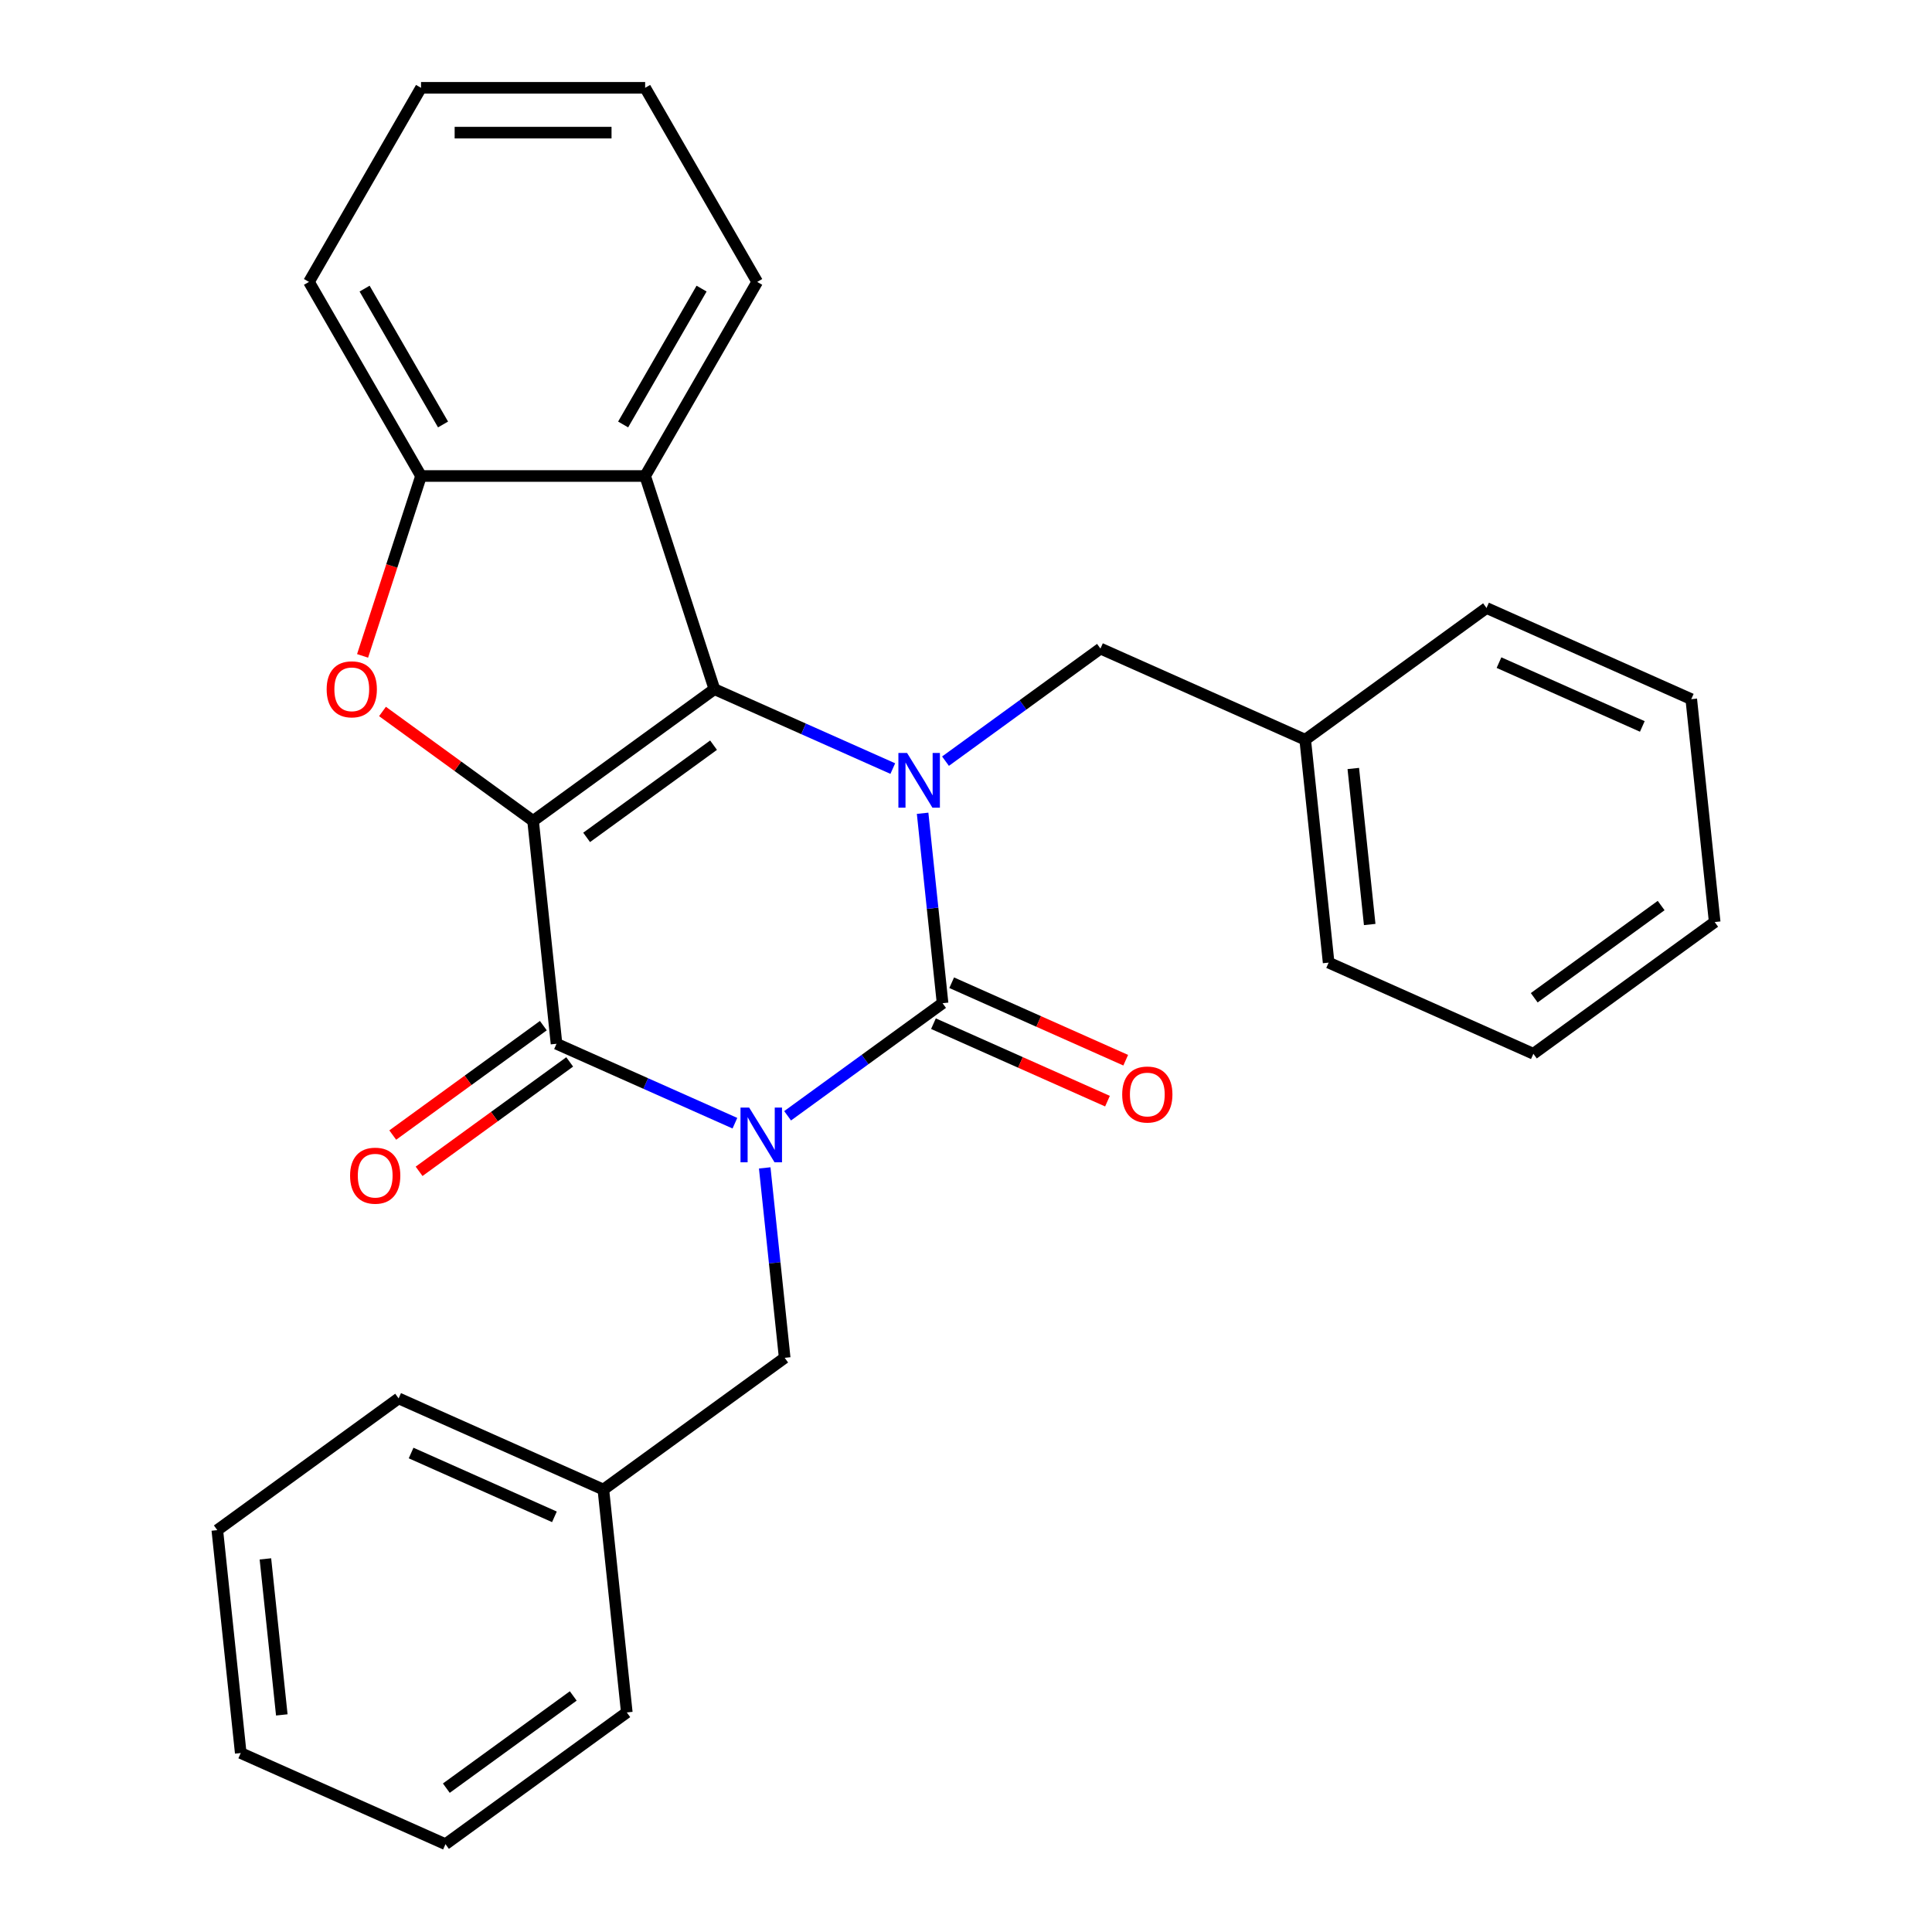 <?xml version='1.0' encoding='iso-8859-1'?>
<svg version='1.1' baseProfile='full'
              xmlns='http://www.w3.org/2000/svg'
                      xmlns:rdkit='http://www.rdkit.org/xml'
                      xmlns:xlink='http://www.w3.org/1999/xlink'
                  xml:space='preserve'
width='1000px' height='1000px' viewBox='0 0 1000 1000'>
<!-- END OF HEADER -->
<rect style='opacity:1.0;fill:#FFFFFF;stroke:none' width='1000' height='1000' x='0' y='0'> </rect>
<path class='bond-1' d='M 407.666,577.53 L 447.77,548.392' style='fill:none;fill-rule:evenodd;stroke:#0000FF;stroke-width:6px;stroke-linecap:butt;stroke-linejoin:miter;stroke-opacity:1' />
<path class='bond-1' d='M 447.77,548.392 L 487.874,519.255' style='fill:none;fill-rule:evenodd;stroke:#000000;stroke-width:6px;stroke-linecap:butt;stroke-linejoin:miter;stroke-opacity:1' />
<path class='bond-4' d='M 380.386,581.367 L 334.218,560.812' style='fill:none;fill-rule:evenodd;stroke:#0000FF;stroke-width:6px;stroke-linecap:butt;stroke-linejoin:miter;stroke-opacity:1' />
<path class='bond-4' d='M 334.218,560.812 L 288.051,540.257' style='fill:none;fill-rule:evenodd;stroke:#000000;stroke-width:6px;stroke-linecap:butt;stroke-linejoin:miter;stroke-opacity:1' />
<path class='bond-8' d='M 395.819,604.5 L 400.985,653.654' style='fill:none;fill-rule:evenodd;stroke:#0000FF;stroke-width:6px;stroke-linecap:butt;stroke-linejoin:miter;stroke-opacity:1' />
<path class='bond-8' d='M 400.985,653.654 L 406.151,702.808' style='fill:none;fill-rule:evenodd;stroke:#000000;stroke-width:6px;stroke-linecap:butt;stroke-linejoin:miter;stroke-opacity:1' />
<path class='bond-0' d='M 275.926,424.889 L 288.051,540.257' style='fill:none;fill-rule:evenodd;stroke:#000000;stroke-width:6px;stroke-linecap:butt;stroke-linejoin:miter;stroke-opacity:1' />
<path class='bond-2' d='M 275.926,424.889 L 369.774,356.704' style='fill:none;fill-rule:evenodd;stroke:#000000;stroke-width:6px;stroke-linecap:butt;stroke-linejoin:miter;stroke-opacity:1' />
<path class='bond-2' d='M 303.64,433.431 L 369.334,385.701' style='fill:none;fill-rule:evenodd;stroke:#000000;stroke-width:6px;stroke-linecap:butt;stroke-linejoin:miter;stroke-opacity:1' />
<path class='bond-5' d='M 275.926,424.889 L 236.951,396.573' style='fill:none;fill-rule:evenodd;stroke:#000000;stroke-width:6px;stroke-linecap:butt;stroke-linejoin:miter;stroke-opacity:1' />
<path class='bond-5' d='M 236.951,396.573 L 197.977,368.256' style='fill:none;fill-rule:evenodd;stroke:#FF0000;stroke-width:6px;stroke-linecap:butt;stroke-linejoin:miter;stroke-opacity:1' />
<path class='bond-3' d='M 487.874,519.255 L 482.708,470.101' style='fill:none;fill-rule:evenodd;stroke:#000000;stroke-width:6px;stroke-linecap:butt;stroke-linejoin:miter;stroke-opacity:1' />
<path class='bond-3' d='M 482.708,470.101 L 477.542,420.947' style='fill:none;fill-rule:evenodd;stroke:#0000FF;stroke-width:6px;stroke-linecap:butt;stroke-linejoin:miter;stroke-opacity:1' />
<path class='bond-10' d='M 483.156,529.852 L 528.193,549.904' style='fill:none;fill-rule:evenodd;stroke:#000000;stroke-width:6px;stroke-linecap:butt;stroke-linejoin:miter;stroke-opacity:1' />
<path class='bond-10' d='M 528.193,549.904 L 573.23,569.956' style='fill:none;fill-rule:evenodd;stroke:#FF0000;stroke-width:6px;stroke-linecap:butt;stroke-linejoin:miter;stroke-opacity:1' />
<path class='bond-10' d='M 492.593,508.657 L 537.63,528.709' style='fill:none;fill-rule:evenodd;stroke:#000000;stroke-width:6px;stroke-linecap:butt;stroke-linejoin:miter;stroke-opacity:1' />
<path class='bond-10' d='M 537.63,528.709 L 582.667,548.761' style='fill:none;fill-rule:evenodd;stroke:#FF0000;stroke-width:6px;stroke-linecap:butt;stroke-linejoin:miter;stroke-opacity:1' />
<path class='bond-6' d='M 369.774,356.704 L 333.927,246.378' style='fill:none;fill-rule:evenodd;stroke:#000000;stroke-width:6px;stroke-linecap:butt;stroke-linejoin:miter;stroke-opacity:1' />
<path class='bond-28' d='M 369.774,356.704 L 415.941,377.259' style='fill:none;fill-rule:evenodd;stroke:#000000;stroke-width:6px;stroke-linecap:butt;stroke-linejoin:miter;stroke-opacity:1' />
<path class='bond-28' d='M 415.941,377.259 L 462.109,397.814' style='fill:none;fill-rule:evenodd;stroke:#0000FF;stroke-width:6px;stroke-linecap:butt;stroke-linejoin:miter;stroke-opacity:1' />
<path class='bond-9' d='M 489.389,393.977 L 529.493,364.839' style='fill:none;fill-rule:evenodd;stroke:#0000FF;stroke-width:6px;stroke-linecap:butt;stroke-linejoin:miter;stroke-opacity:1' />
<path class='bond-9' d='M 529.493,364.839 L 569.597,335.702' style='fill:none;fill-rule:evenodd;stroke:#000000;stroke-width:6px;stroke-linecap:butt;stroke-linejoin:miter;stroke-opacity:1' />
<path class='bond-11' d='M 281.233,530.872 L 242.259,559.188' style='fill:none;fill-rule:evenodd;stroke:#000000;stroke-width:6px;stroke-linecap:butt;stroke-linejoin:miter;stroke-opacity:1' />
<path class='bond-11' d='M 242.259,559.188 L 203.284,587.505' style='fill:none;fill-rule:evenodd;stroke:#FF0000;stroke-width:6px;stroke-linecap:butt;stroke-linejoin:miter;stroke-opacity:1' />
<path class='bond-11' d='M 294.87,549.642 L 255.896,577.958' style='fill:none;fill-rule:evenodd;stroke:#000000;stroke-width:6px;stroke-linecap:butt;stroke-linejoin:miter;stroke-opacity:1' />
<path class='bond-11' d='M 255.896,577.958 L 216.921,606.275' style='fill:none;fill-rule:evenodd;stroke:#FF0000;stroke-width:6px;stroke-linecap:butt;stroke-linejoin:miter;stroke-opacity:1' />
<path class='bond-7' d='M 187.672,339.484 L 202.798,292.931' style='fill:none;fill-rule:evenodd;stroke:#FF0000;stroke-width:6px;stroke-linecap:butt;stroke-linejoin:miter;stroke-opacity:1' />
<path class='bond-7' d='M 202.798,292.931 L 217.924,246.378' style='fill:none;fill-rule:evenodd;stroke:#000000;stroke-width:6px;stroke-linecap:butt;stroke-linejoin:miter;stroke-opacity:1' />
<path class='bond-14' d='M 333.927,246.378 L 391.929,145.916' style='fill:none;fill-rule:evenodd;stroke:#000000;stroke-width:6px;stroke-linecap:butt;stroke-linejoin:miter;stroke-opacity:1' />
<path class='bond-14' d='M 322.535,219.709 L 363.136,149.385' style='fill:none;fill-rule:evenodd;stroke:#000000;stroke-width:6px;stroke-linecap:butt;stroke-linejoin:miter;stroke-opacity:1' />
<path class='bond-29' d='M 333.927,246.378 L 217.924,246.378' style='fill:none;fill-rule:evenodd;stroke:#000000;stroke-width:6px;stroke-linecap:butt;stroke-linejoin:miter;stroke-opacity:1' />
<path class='bond-15' d='M 217.924,246.378 L 159.922,145.916' style='fill:none;fill-rule:evenodd;stroke:#000000;stroke-width:6px;stroke-linecap:butt;stroke-linejoin:miter;stroke-opacity:1' />
<path class='bond-15' d='M 229.316,219.709 L 188.715,149.385' style='fill:none;fill-rule:evenodd;stroke:#000000;stroke-width:6px;stroke-linecap:butt;stroke-linejoin:miter;stroke-opacity:1' />
<path class='bond-12' d='M 406.151,702.808 L 312.303,770.993' style='fill:none;fill-rule:evenodd;stroke:#000000;stroke-width:6px;stroke-linecap:butt;stroke-linejoin:miter;stroke-opacity:1' />
<path class='bond-13' d='M 569.597,335.702 L 675.572,382.885' style='fill:none;fill-rule:evenodd;stroke:#000000;stroke-width:6px;stroke-linecap:butt;stroke-linejoin:miter;stroke-opacity:1' />
<path class='bond-18' d='M 312.303,770.993 L 206.328,723.81' style='fill:none;fill-rule:evenodd;stroke:#000000;stroke-width:6px;stroke-linecap:butt;stroke-linejoin:miter;stroke-opacity:1' />
<path class='bond-18' d='M 286.97,785.11 L 212.788,752.082' style='fill:none;fill-rule:evenodd;stroke:#000000;stroke-width:6px;stroke-linecap:butt;stroke-linejoin:miter;stroke-opacity:1' />
<path class='bond-19' d='M 312.303,770.993 L 324.428,886.36' style='fill:none;fill-rule:evenodd;stroke:#000000;stroke-width:6px;stroke-linecap:butt;stroke-linejoin:miter;stroke-opacity:1' />
<path class='bond-16' d='M 675.572,382.885 L 687.697,498.252' style='fill:none;fill-rule:evenodd;stroke:#000000;stroke-width:6px;stroke-linecap:butt;stroke-linejoin:miter;stroke-opacity:1' />
<path class='bond-16' d='M 700.464,397.765 L 708.952,478.522' style='fill:none;fill-rule:evenodd;stroke:#000000;stroke-width:6px;stroke-linecap:butt;stroke-linejoin:miter;stroke-opacity:1' />
<path class='bond-17' d='M 675.572,382.885 L 769.42,314.699' style='fill:none;fill-rule:evenodd;stroke:#000000;stroke-width:6px;stroke-linecap:butt;stroke-linejoin:miter;stroke-opacity:1' />
<path class='bond-20' d='M 391.929,145.916 L 333.927,45.455' style='fill:none;fill-rule:evenodd;stroke:#000000;stroke-width:6px;stroke-linecap:butt;stroke-linejoin:miter;stroke-opacity:1' />
<path class='bond-21' d='M 159.922,145.916 L 217.924,45.455' style='fill:none;fill-rule:evenodd;stroke:#000000;stroke-width:6px;stroke-linecap:butt;stroke-linejoin:miter;stroke-opacity:1' />
<path class='bond-25' d='M 687.697,498.252 L 793.672,545.435' style='fill:none;fill-rule:evenodd;stroke:#000000;stroke-width:6px;stroke-linecap:butt;stroke-linejoin:miter;stroke-opacity:1' />
<path class='bond-22' d='M 769.42,314.699 L 875.395,361.882' style='fill:none;fill-rule:evenodd;stroke:#000000;stroke-width:6px;stroke-linecap:butt;stroke-linejoin:miter;stroke-opacity:1' />
<path class='bond-22' d='M 775.88,342.972 L 850.062,376' style='fill:none;fill-rule:evenodd;stroke:#000000;stroke-width:6px;stroke-linecap:butt;stroke-linejoin:miter;stroke-opacity:1' />
<path class='bond-23' d='M 206.328,723.81 L 112.48,791.995' style='fill:none;fill-rule:evenodd;stroke:#000000;stroke-width:6px;stroke-linecap:butt;stroke-linejoin:miter;stroke-opacity:1' />
<path class='bond-24' d='M 324.428,886.36 L 230.58,954.545' style='fill:none;fill-rule:evenodd;stroke:#000000;stroke-width:6px;stroke-linecap:butt;stroke-linejoin:miter;stroke-opacity:1' />
<path class='bond-24' d='M 296.714,877.818 L 231.02,925.548' style='fill:none;fill-rule:evenodd;stroke:#000000;stroke-width:6px;stroke-linecap:butt;stroke-linejoin:miter;stroke-opacity:1' />
<path class='bond-31' d='M 333.927,45.455 L 217.924,45.455' style='fill:none;fill-rule:evenodd;stroke:#000000;stroke-width:6px;stroke-linecap:butt;stroke-linejoin:miter;stroke-opacity:1' />
<path class='bond-31' d='M 316.527,68.655 L 235.325,68.655' style='fill:none;fill-rule:evenodd;stroke:#000000;stroke-width:6px;stroke-linecap:butt;stroke-linejoin:miter;stroke-opacity:1' />
<path class='bond-26' d='M 875.395,361.882 L 887.52,477.25' style='fill:none;fill-rule:evenodd;stroke:#000000;stroke-width:6px;stroke-linecap:butt;stroke-linejoin:miter;stroke-opacity:1' />
<path class='bond-30' d='M 112.48,791.995 L 124.605,907.363' style='fill:none;fill-rule:evenodd;stroke:#000000;stroke-width:6px;stroke-linecap:butt;stroke-linejoin:miter;stroke-opacity:1' />
<path class='bond-30' d='M 137.372,806.875 L 145.86,887.632' style='fill:none;fill-rule:evenodd;stroke:#000000;stroke-width:6px;stroke-linecap:butt;stroke-linejoin:miter;stroke-opacity:1' />
<path class='bond-27' d='M 230.58,954.545 L 124.605,907.363' style='fill:none;fill-rule:evenodd;stroke:#000000;stroke-width:6px;stroke-linecap:butt;stroke-linejoin:miter;stroke-opacity:1' />
<path class='bond-32' d='M 793.672,545.435 L 887.52,477.25' style='fill:none;fill-rule:evenodd;stroke:#000000;stroke-width:6px;stroke-linecap:butt;stroke-linejoin:miter;stroke-opacity:1' />
<path class='bond-32' d='M 794.112,516.438 L 859.806,468.708' style='fill:none;fill-rule:evenodd;stroke:#000000;stroke-width:6px;stroke-linecap:butt;stroke-linejoin:miter;stroke-opacity:1' />
<path  class='atom-0' d='M 387.766 573.28
L 397.046 588.28
Q 397.966 589.76, 399.446 592.44
Q 400.926 595.12, 401.006 595.28
L 401.006 573.28
L 404.766 573.28
L 404.766 601.6
L 400.886 601.6
L 390.926 585.2
Q 389.766 583.28, 388.526 581.08
Q 387.326 578.88, 386.966 578.2
L 386.966 601.6
L 383.286 601.6
L 383.286 573.28
L 387.766 573.28
' fill='#0000FF'/>
<path  class='atom-4' d='M 469.489 389.727
L 478.769 404.727
Q 479.689 406.207, 481.169 408.887
Q 482.649 411.567, 482.729 411.727
L 482.729 389.727
L 486.489 389.727
L 486.489 418.047
L 482.609 418.047
L 472.649 401.647
Q 471.489 399.727, 470.249 397.527
Q 469.049 395.327, 468.689 394.647
L 468.689 418.047
L 465.009 418.047
L 465.009 389.727
L 469.489 389.727
' fill='#0000FF'/>
<path  class='atom-6' d='M 169.077 356.784
Q 169.077 349.984, 172.437 346.184
Q 175.797 342.384, 182.077 342.384
Q 188.357 342.384, 191.717 346.184
Q 195.077 349.984, 195.077 356.784
Q 195.077 363.664, 191.677 367.584
Q 188.277 371.464, 182.077 371.464
Q 175.837 371.464, 172.437 367.584
Q 169.077 363.704, 169.077 356.784
M 182.077 368.264
Q 186.397 368.264, 188.717 365.384
Q 191.077 362.464, 191.077 356.784
Q 191.077 351.224, 188.717 348.424
Q 186.397 345.584, 182.077 345.584
Q 177.757 345.584, 175.397 348.384
Q 173.077 351.184, 173.077 356.784
Q 173.077 362.504, 175.397 365.384
Q 177.757 368.264, 182.077 368.264
' fill='#FF0000'/>
<path  class='atom-11' d='M 580.849 566.517
Q 580.849 559.717, 584.209 555.917
Q 587.569 552.117, 593.849 552.117
Q 600.129 552.117, 603.489 555.917
Q 606.849 559.717, 606.849 566.517
Q 606.849 573.397, 603.449 577.317
Q 600.049 581.197, 593.849 581.197
Q 587.609 581.197, 584.209 577.317
Q 580.849 573.437, 580.849 566.517
M 593.849 577.997
Q 598.169 577.997, 600.489 575.117
Q 602.849 572.197, 602.849 566.517
Q 602.849 560.957, 600.489 558.157
Q 598.169 555.317, 593.849 555.317
Q 589.529 555.317, 587.169 558.117
Q 584.849 560.917, 584.849 566.517
Q 584.849 572.237, 587.169 575.117
Q 589.529 577.997, 593.849 577.997
' fill='#FF0000'/>
<path  class='atom-12' d='M 181.203 608.522
Q 181.203 601.722, 184.563 597.922
Q 187.923 594.122, 194.203 594.122
Q 200.483 594.122, 203.843 597.922
Q 207.203 601.722, 207.203 608.522
Q 207.203 615.402, 203.803 619.322
Q 200.403 623.202, 194.203 623.202
Q 187.963 623.202, 184.563 619.322
Q 181.203 615.442, 181.203 608.522
M 194.203 620.002
Q 198.523 620.002, 200.843 617.122
Q 203.203 614.202, 203.203 608.522
Q 203.203 602.962, 200.843 600.162
Q 198.523 597.322, 194.203 597.322
Q 189.883 597.322, 187.523 600.122
Q 185.203 602.922, 185.203 608.522
Q 185.203 614.242, 187.523 617.122
Q 189.883 620.002, 194.203 620.002
' fill='#FF0000'/>
</svg>
